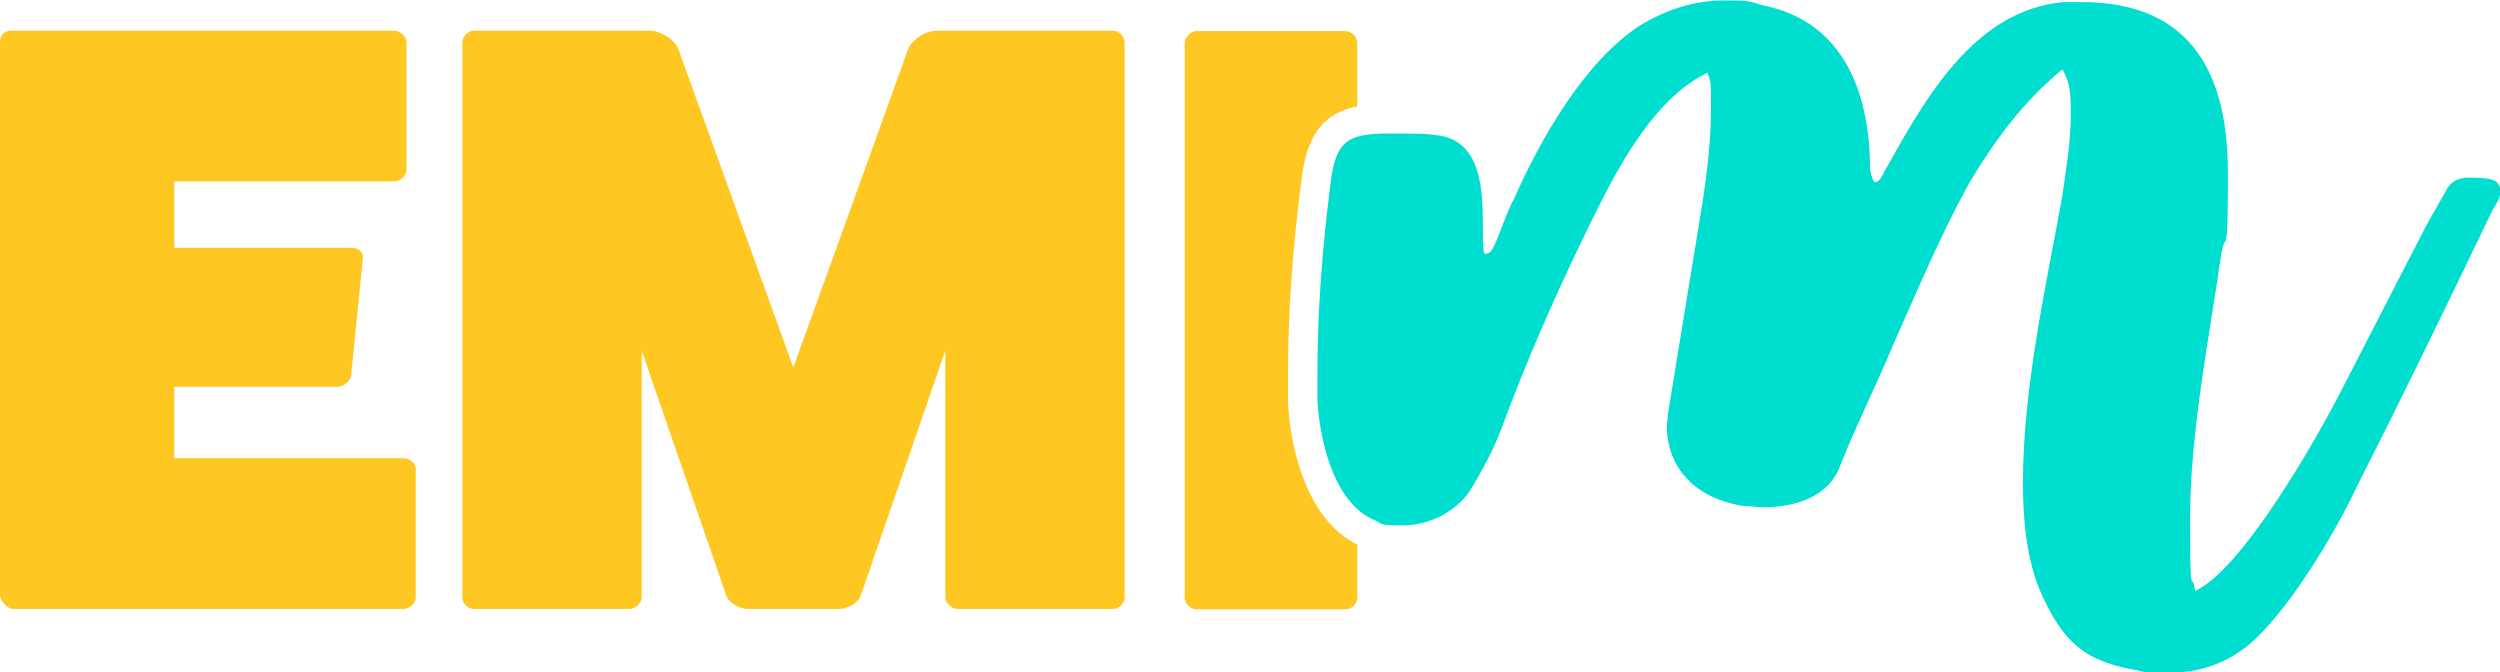 <?xml version="1.0" encoding="UTF-8"?>
<svg id="Laag_1" data-name="Laag 1" xmlns="http://www.w3.org/2000/svg" version="1.1" viewBox="0 0 595.3 160.1">
  <defs>
    <style>
      .cls-1 {
        fill: #00decf;
      }

      .cls-1, .cls-2 {
        stroke-width: 0px;
      }

      .cls-2 {
        fill: #fec721;
      }
    </style>
  </defs>
  <path class="cls-1" d="M509.4,159.7c-11.7-2-17.2-5.5-22.6-16.8-3.9-7.8-5.1-17.6-5.1-28.1,0-23.4,6.2-50,9.4-68.3.8-5.9,2-12.5,2-19.1s-.4-7.8-2-10.9c-9.4,7.8-16,16.8-21.9,26.6-7,12.5-12.5,25.8-18.4,39-3.9,9.4-8.6,18.7-12.5,28.5-2.7,7.8-10.9,10.2-18.7,10.2l-5.1-.4c-10.9-2-17.6-9-17.6-19.1l.4-3.5,7.4-45.3c1.2-7,2.7-17.2,2.7-25.8s0-6.6-.8-9.4c-13.7,6.6-22.6,25-28.9,37.9-7.4,15.2-14.1,30.5-19.9,46.1-2,5.5-4.7,10.5-7.8,15.6-3.5,5.1-9.8,8.2-16,8.2s-4.7-.4-6.6-1.2c-10.5-4.3-13.3-21.1-13.7-28.5v-6.6c0-14.8,1.2-30.1,3.1-44.9,1.2-10.2,3.9-12.1,13.7-12.1s7.8,0,11.7.4c10.5,1.2,10.9,12.9,10.9,21.5s.4,6.6,1.2,6.6c1.6,0,3.9-9,6.2-12.9,6.2-14.1,16.8-32.8,30.1-41.4,5.9-3.5,12.5-5.9,19.9-5.9s6.2.4,9.4,1.2c19.5,3.9,25.4,21.5,25.4,39,.4,2,.8,3.1,1.2,3.1.8,0,1.6-1.2,2.3-2.7,9.4-16.8,21.1-38.3,42.6-40.2h4.3c27.3,0,34.8,18.7,34.8,40.6s-.4,12.9-1.6,19.5c-2.7,19.1-7.4,42.2-7.4,62.9s.4,11.7,1.2,17.2c11.3-5.1,28.9-36.3,34.4-46.9l20.7-40.2,5.1-9c1.2-1.6,2.3-2,4.3-2.3,2.7,0,6.6,0,7.4,1.2.8.8.8,1.6.8,2.3,0,1.6-1.6,3.5-2.3,5.1-10.5,21.9-21.1,43.7-32,65.2-5.1,10.9-16.8,30.5-26.2,37.9-5.5,4.3-11.7,6.2-18.7,6.2s-4.3,0-6.6-.4Z"/>
  <g>
    <path class="cls-2" d="M96,109.1h-54.5v-17h38.7c1.8,0,3.2-1.4,3.4-2.6l2.8-27.9c.2-1.2-.8-2.6-2.6-2.6h-42.3v-15.8h52.1c1.8,0,3.2-1.2,3.2-3V10.1c0-1.4-1.4-2.8-3.2-2.8H2.8c-1.8,0-2.8,1-2.8,2.8v131.9c.4,1.4,1.8,3,3.2,3h92.8c1.6,0,3-1.4,3-2.8v-30.5c0-1.4-1.4-2.6-3-2.6Z"/>
    <path class="cls-2" d="M264.9,7.3h-41.7c-2.6,0-5.6,1.8-6.8,4l-27.5,76.2-27.5-76.2c-1.2-2.2-4.2-4-6.8-4h-41.7c-1.6,0-2.8,1.4-2.8,3v131.9c0,1.4,1.2,2.8,2.8,2.8h36.9c1.6,0,3-1.4,3-2.8v-58.7l20.2,58.5c.6,1.6,3.2,3,5,3h21.9c1.8,0,4.4-1.4,5-3l20.2-58.5v58.7c0,1.4,1.4,2.8,3,2.8h36.9c1.6,0,2.8-1.4,2.8-2.8V10.3c0-1.6-1.2-3-2.8-3Z"/>
    <path class="cls-2" d="M309.9,42.9c1.2-10.6,5.1-15.9,13.3-17.6v-14.9c0-1.6-1.2-3-3-3h-35.3c-1.4,0-2.8,1.4-2.8,3v131.9c0,1.4,1.4,2.8,2.8,2.8h35.3c1.8,0,3-1.4,3-2.8v-12.6c-5.8-2.9-10.2-8.5-13.1-16.5-2.7-7.4-3.3-14.7-3.4-17.5v-.4s0-6.6,0-6.6c0-14.3,1.1-29.7,3.2-45.8Z"/>
  </g>
</svg>